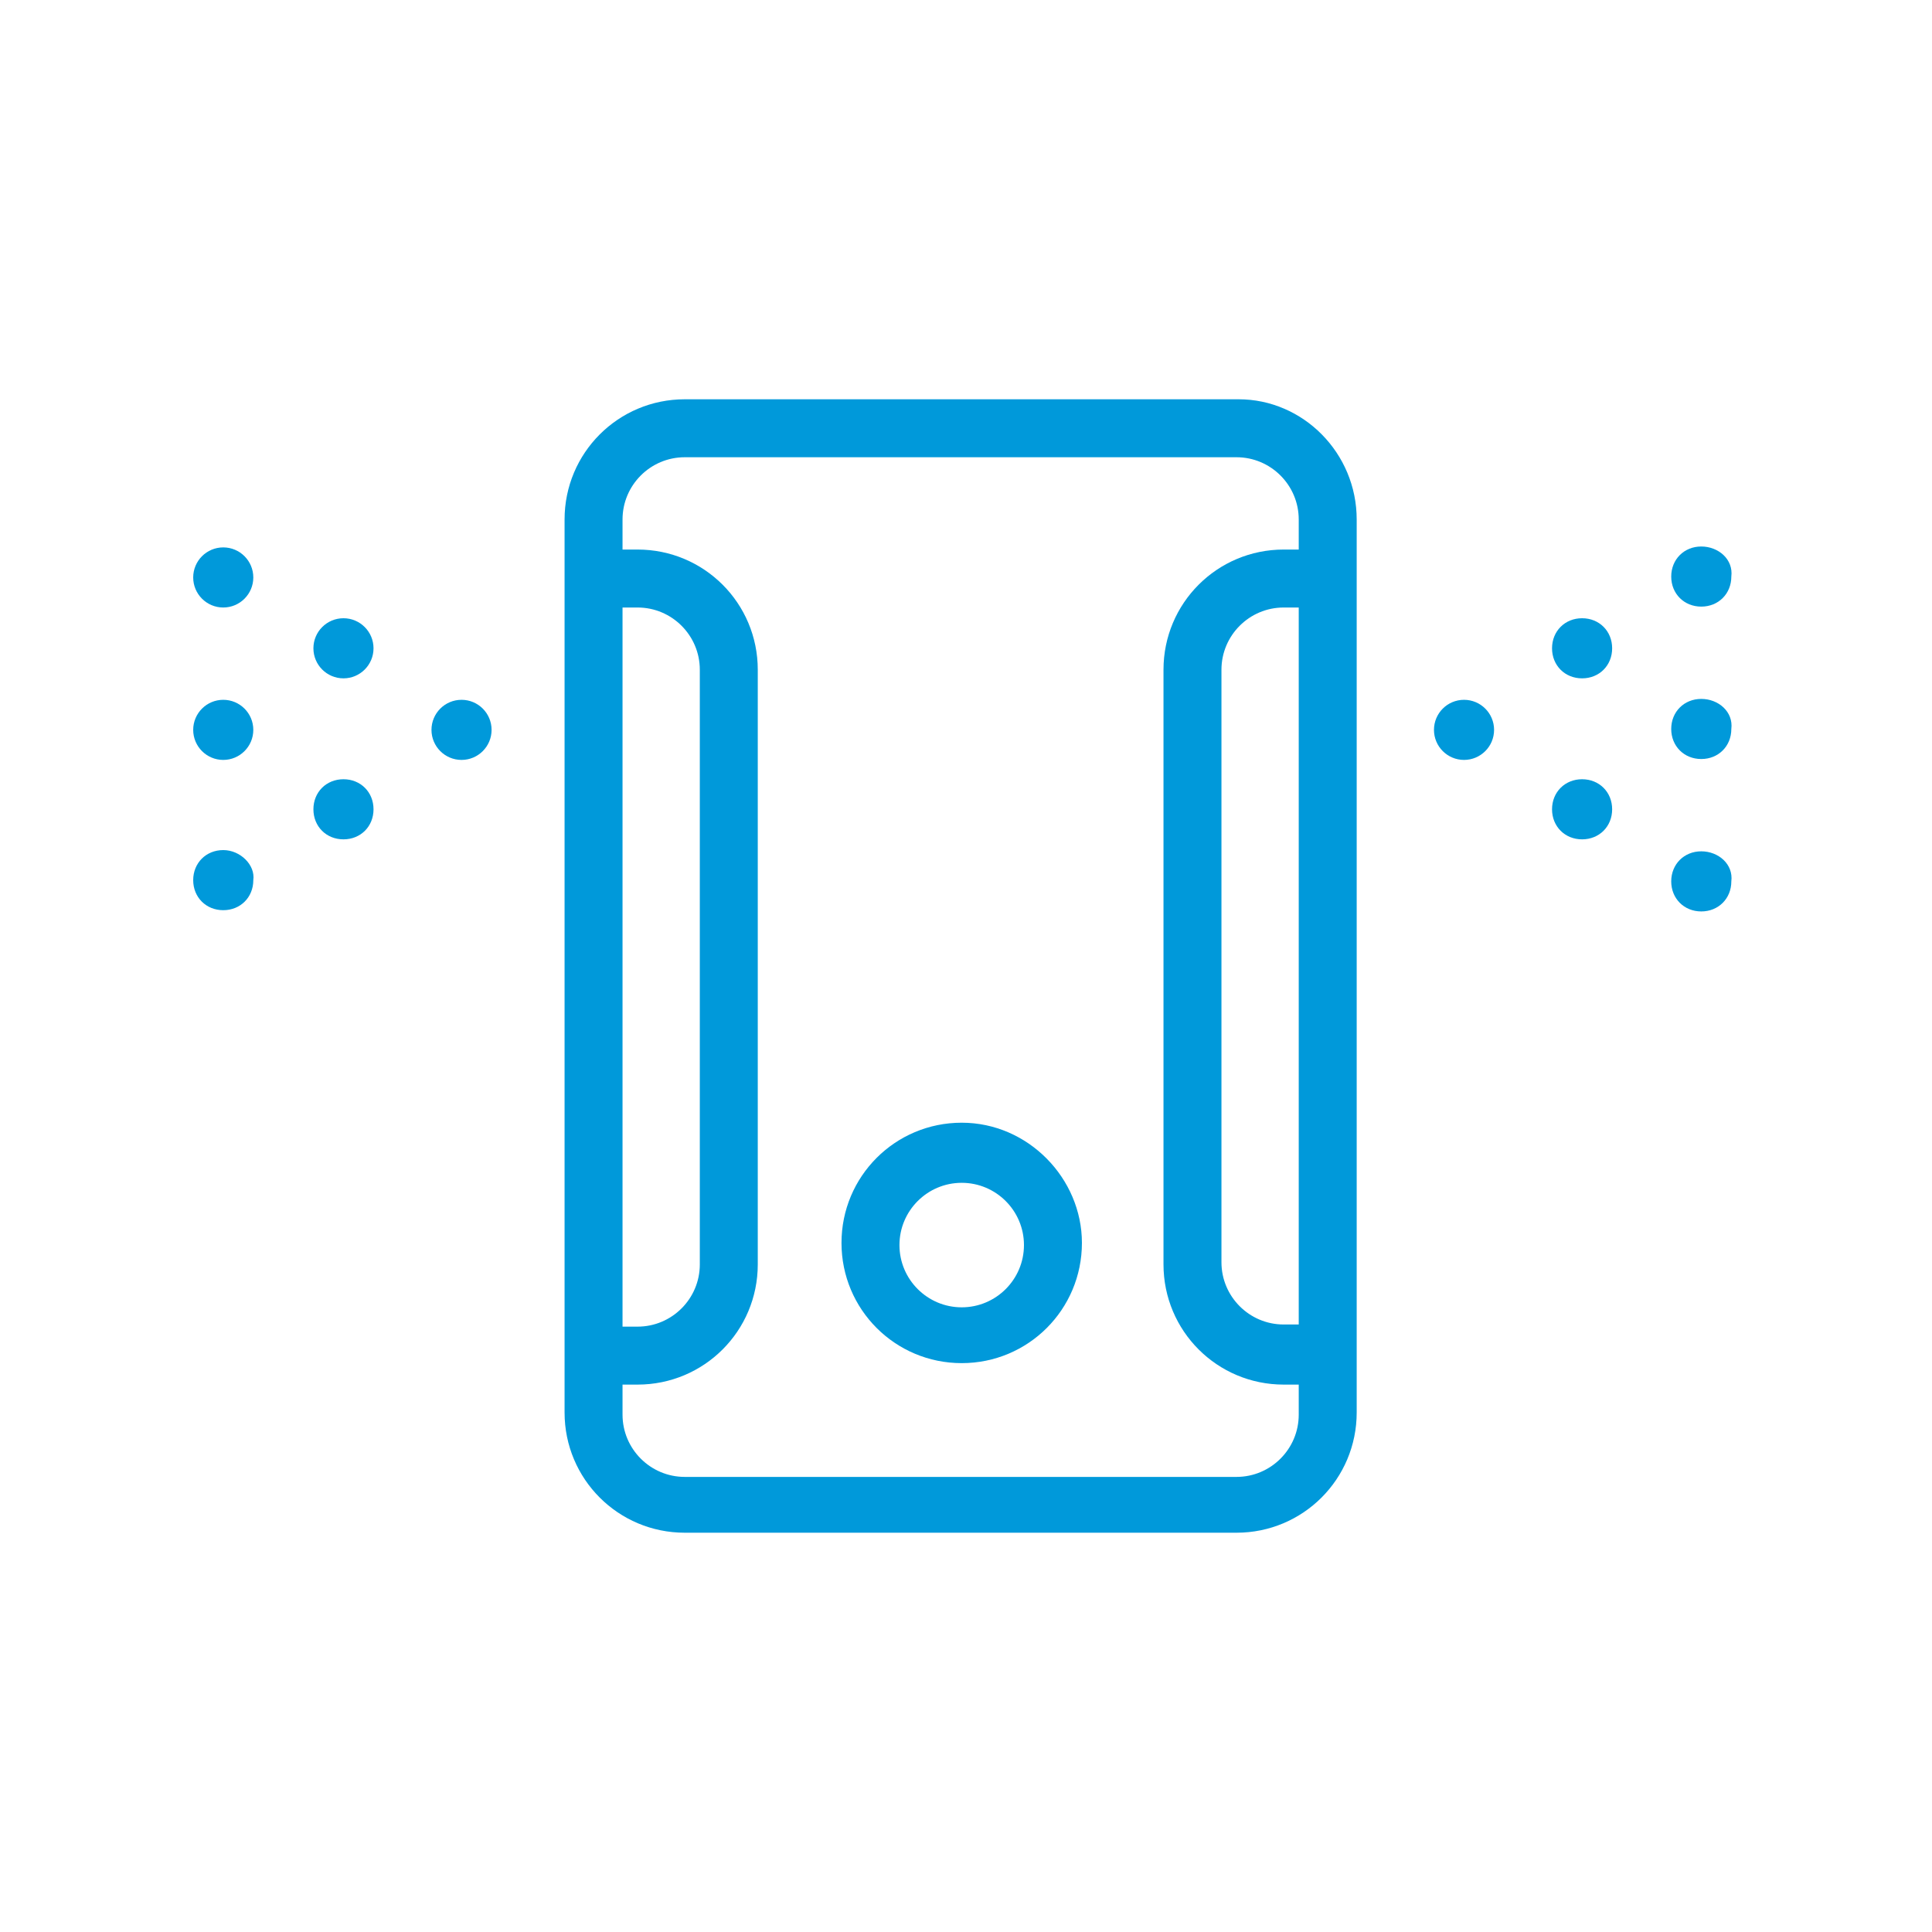 <svg enable-background="new 0 0 90 90" viewBox="0 0 90 90" xmlns="http://www.w3.org/2000/svg"><g fill="#0099da" transform="translate(-162.648 -1920.442)"><path d="m241.9 1953c-.8 0-1.4.6-1.4 1.4s.6 1.4 1.4 1.4 1.4-.6 1.4-1.4c.1-.8-.6-1.4-1.4-1.4z"/><path d="m241.9 1945.9c-.8 0-1.4.6-1.4 1.4s.6 1.4 1.4 1.4 1.4-.6 1.4-1.4c.1-.8-.6-1.4-1.4-1.4z"/><path d="m241.9 1960.1c-.8 0-1.4.6-1.4 1.4s.6 1.4 1.4 1.4 1.4-.6 1.4-1.4c.1-.8-.6-1.4-1.4-1.4z"/><g transform="translate(162.648 1920.442)"><path d="m44.8 52.3c-3.1 0-5.6 2.5-5.6 5.6s2.5 5.6 5.6 5.6 5.6-2.5 5.6-5.6c0-3-2.5-5.6-5.6-5.6zm0 8.6c-1.6 0-2.9-1.3-2.9-2.9s1.3-2.9 2.9-2.9 2.9 1.3 2.9 2.9c0 1.6-1.3 2.9-2.9 2.9z"/><path d="m57.7 18.6h-25.8c-3.1 0-5.6 2.5-5.6 5.6v41.6c0 3.1 2.5 5.6 5.6 5.6h25.7c3.1 0 5.6-2.5 5.6-5.6v-41.6c0-3.1-2.5-5.6-5.5-5.6zm-28.7 9.7h.7c1.6 0 2.9 1.3 2.9 2.9v27.7c0 1.6-1.3 2.9-2.9 2.9h-.7zm31.5 33.4h-.7c-1.6 0-2.9-1.3-2.9-2.9v-27.6c0-1.6 1.3-2.9 2.9-2.9h.7zm-.7-36.1c-3.1 0-5.6 2.5-5.6 5.6v27.7c0 3.1 2.5 5.6 5.6 5.6h.7v1.4c0 1.6-1.3 2.9-2.9 2.9h-25.7c-1.6 0-2.9-1.3-2.9-2.9v-1.4h.7c3.1 0 5.6-2.5 5.6-5.6v-27.7c0-3.1-2.5-5.6-5.6-5.6h-.7v-1.4c0-1.6 1.3-2.9 2.9-2.9h25.7c1.6 0 2.9 1.3 2.9 2.9v1.4z"/><path d="m73.7 28.8c-.8 0-1.4.6-1.4 1.4s.6 1.4 1.4 1.4 1.4-.6 1.4-1.4c0-.8-.6-1.4-1.4-1.4z"/><path d="m73.7 36.3c-.8 0-1.4.6-1.4 1.4s.6 1.4 1.4 1.4 1.4-.6 1.4-1.4-.6-1.4-1.4-1.4z"/><circle cx="68.2" cy="34" r="1.4"/><circle cx="16" cy="30.2" r="1.4"/><path d="m16 36.3c-.8 0-1.4.6-1.4 1.4s.6 1.4 1.4 1.4 1.4-.6 1.4-1.4-.6-1.4-1.4-1.4z"/><circle cx="10.4" cy="34" r="1.4"/><circle cx="21.5" cy="34" r="1.4"/><circle cx="10.4" cy="26.9" r="1.4"/><path d="m10.4 39.6c-.8 0-1.4.6-1.4 1.4s.6 1.4 1.4 1.4 1.4-.6 1.4-1.4c.1-.7-.6-1.4-1.4-1.4z"/></g></g></svg>